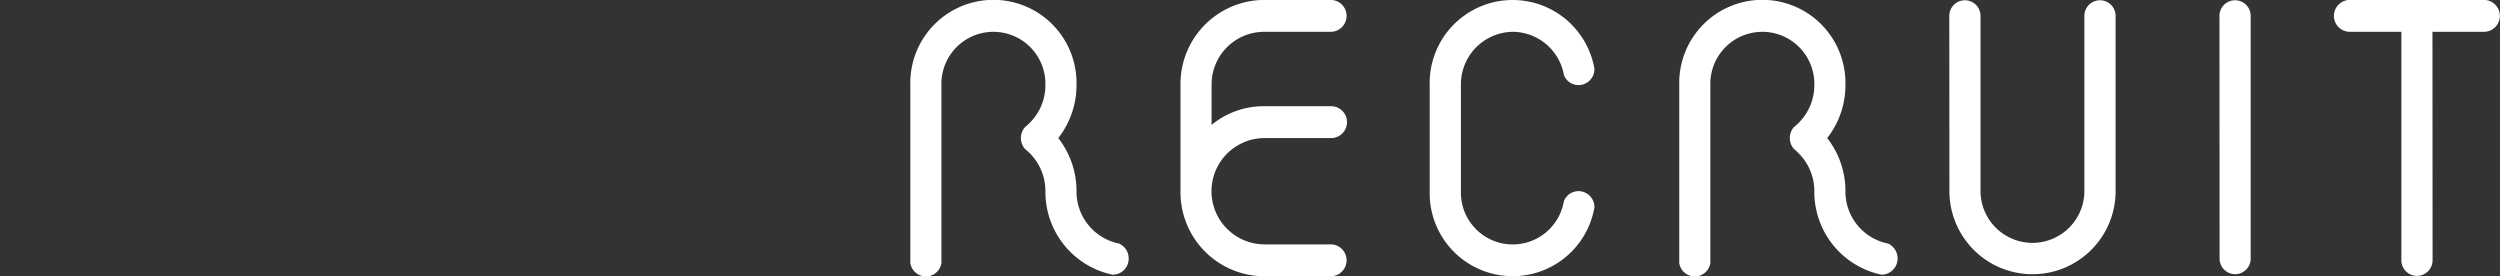 <svg xmlns="http://www.w3.org/2000/svg" width="209.87" height="23.188" viewBox="-76.4 0 209.87 23.188">
  <rect x="-76.4" y="0" width="209.87" height="23.188" fill="#333333" stroke="none"/>
  <defs>
    <style>
      .cls-1 {
        fill: #fff;
        fill-rule: evenodd;
      }
    </style>
  </defs>
  <path id="menu_recruit.svg" class="cls-1" d="M2902.91,502.452a4.389,4.389,0,0,1,4.19,3.2c0.04,0.142.07,0.289,0.1,0.439a1.323,1.323,0,0,0,1.23.835,1.347,1.347,0,0,0,1.33-1.36V505.56a6.967,6.967,0,0,0-13.83,1.352v8.922a6.967,6.967,0,0,0,13.83,1.353v0a1.35,1.35,0,0,0-1.33-1.363,1.328,1.328,0,0,0-1.23.835c-0.03.147-.06,0.289-0.1,0.432a4.352,4.352,0,0,1-8.55-1.253v-8.922A4.41,4.41,0,0,1,2902.91,502.452Zm31.48,17.768-0.01,0a3.337,3.337,0,0,1-.4-0.1,4.449,4.449,0,0,1-3.15-4.286,7.2,7.2,0,0,0-1.53-4.461,7.189,7.189,0,0,0,1.53-4.461,6.977,6.977,0,1,0-13.95,0v14.961a1.324,1.324,0,0,0,2.61.021V506.912a4.366,4.366,0,1,1,8.73,0,4.47,4.47,0,0,1-1.45,3.312,3.132,3.132,0,0,1-.26.225,1.387,1.387,0,0,0,0,1.842,2.6,2.6,0,0,1,.26.232,4.478,4.478,0,0,1,1.45,3.311,7.1,7.1,0,0,0,5.65,7.009h0A1.369,1.369,0,0,0,2934.39,520.22Zm-64.55,0s0,0-.01,0a3.876,3.876,0,0,1-.4-0.1,4.449,4.449,0,0,1-3.15-4.286,7.2,7.2,0,0,0-1.53-4.461,7.189,7.189,0,0,0,1.53-4.461,6.977,6.977,0,1,0-13.95,0v14.961a1.324,1.324,0,0,0,2.61.021V506.912a4.366,4.366,0,1,1,8.73,0,4.47,4.47,0,0,1-1.45,3.312,3.132,3.132,0,0,1-.26.225,1.387,1.387,0,0,0,0,1.842c0.09,0.071.18,0.149,0.27,0.232a4.506,4.506,0,0,1,1.44,3.311,7.1,7.1,0,0,0,5.65,7.009h0.01a1.348,1.348,0,0,0,1.33-1.367A1.369,1.369,0,0,0,2869.84,520.22Zm95.01-19.107a1.31,1.31,0,1,0-2.62,0l0.01,20.38a1.305,1.305,0,1,0,2.61,0v-20.38Zm19.63-1.338h-11.34a1.339,1.339,0,0,0,0,2.677h4.36v19.178a1.31,1.31,0,1,0,2.62,0l-0.01-19.179h4.37A1.339,1.339,0,0,0,2984.48,499.775Zm-30.97,15.92h0V501.113a1.31,1.31,0,1,0-2.62,0V515.7a4.361,4.361,0,1,1-8.72.031V501.113a1.31,1.31,0,1,0-2.62,0l0.01,14.582h-0.01c0,0.01.01,0.02,0.01,0.031v0h0a6.976,6.976,0,1,0,13.95-.035h0Zm-65.86,4.6h-5.67a4.462,4.462,0,0,1,0-8.922h5.67a1.338,1.338,0,0,0,0-2.676h-5.67a6.857,6.857,0,0,0-4.36,1.571v-3.356a4.417,4.417,0,0,1,4.36-4.46h5.67a1.339,1.339,0,0,0,0-2.677h-5.67a7.056,7.056,0,0,0-6.97,7.137v8.922a7.054,7.054,0,0,0,6.97,7.138h5.67A1.339,1.339,0,0,0,2887.65,520.295Z" transform="translate(-2852.31 -499.781)"/>
</svg>

